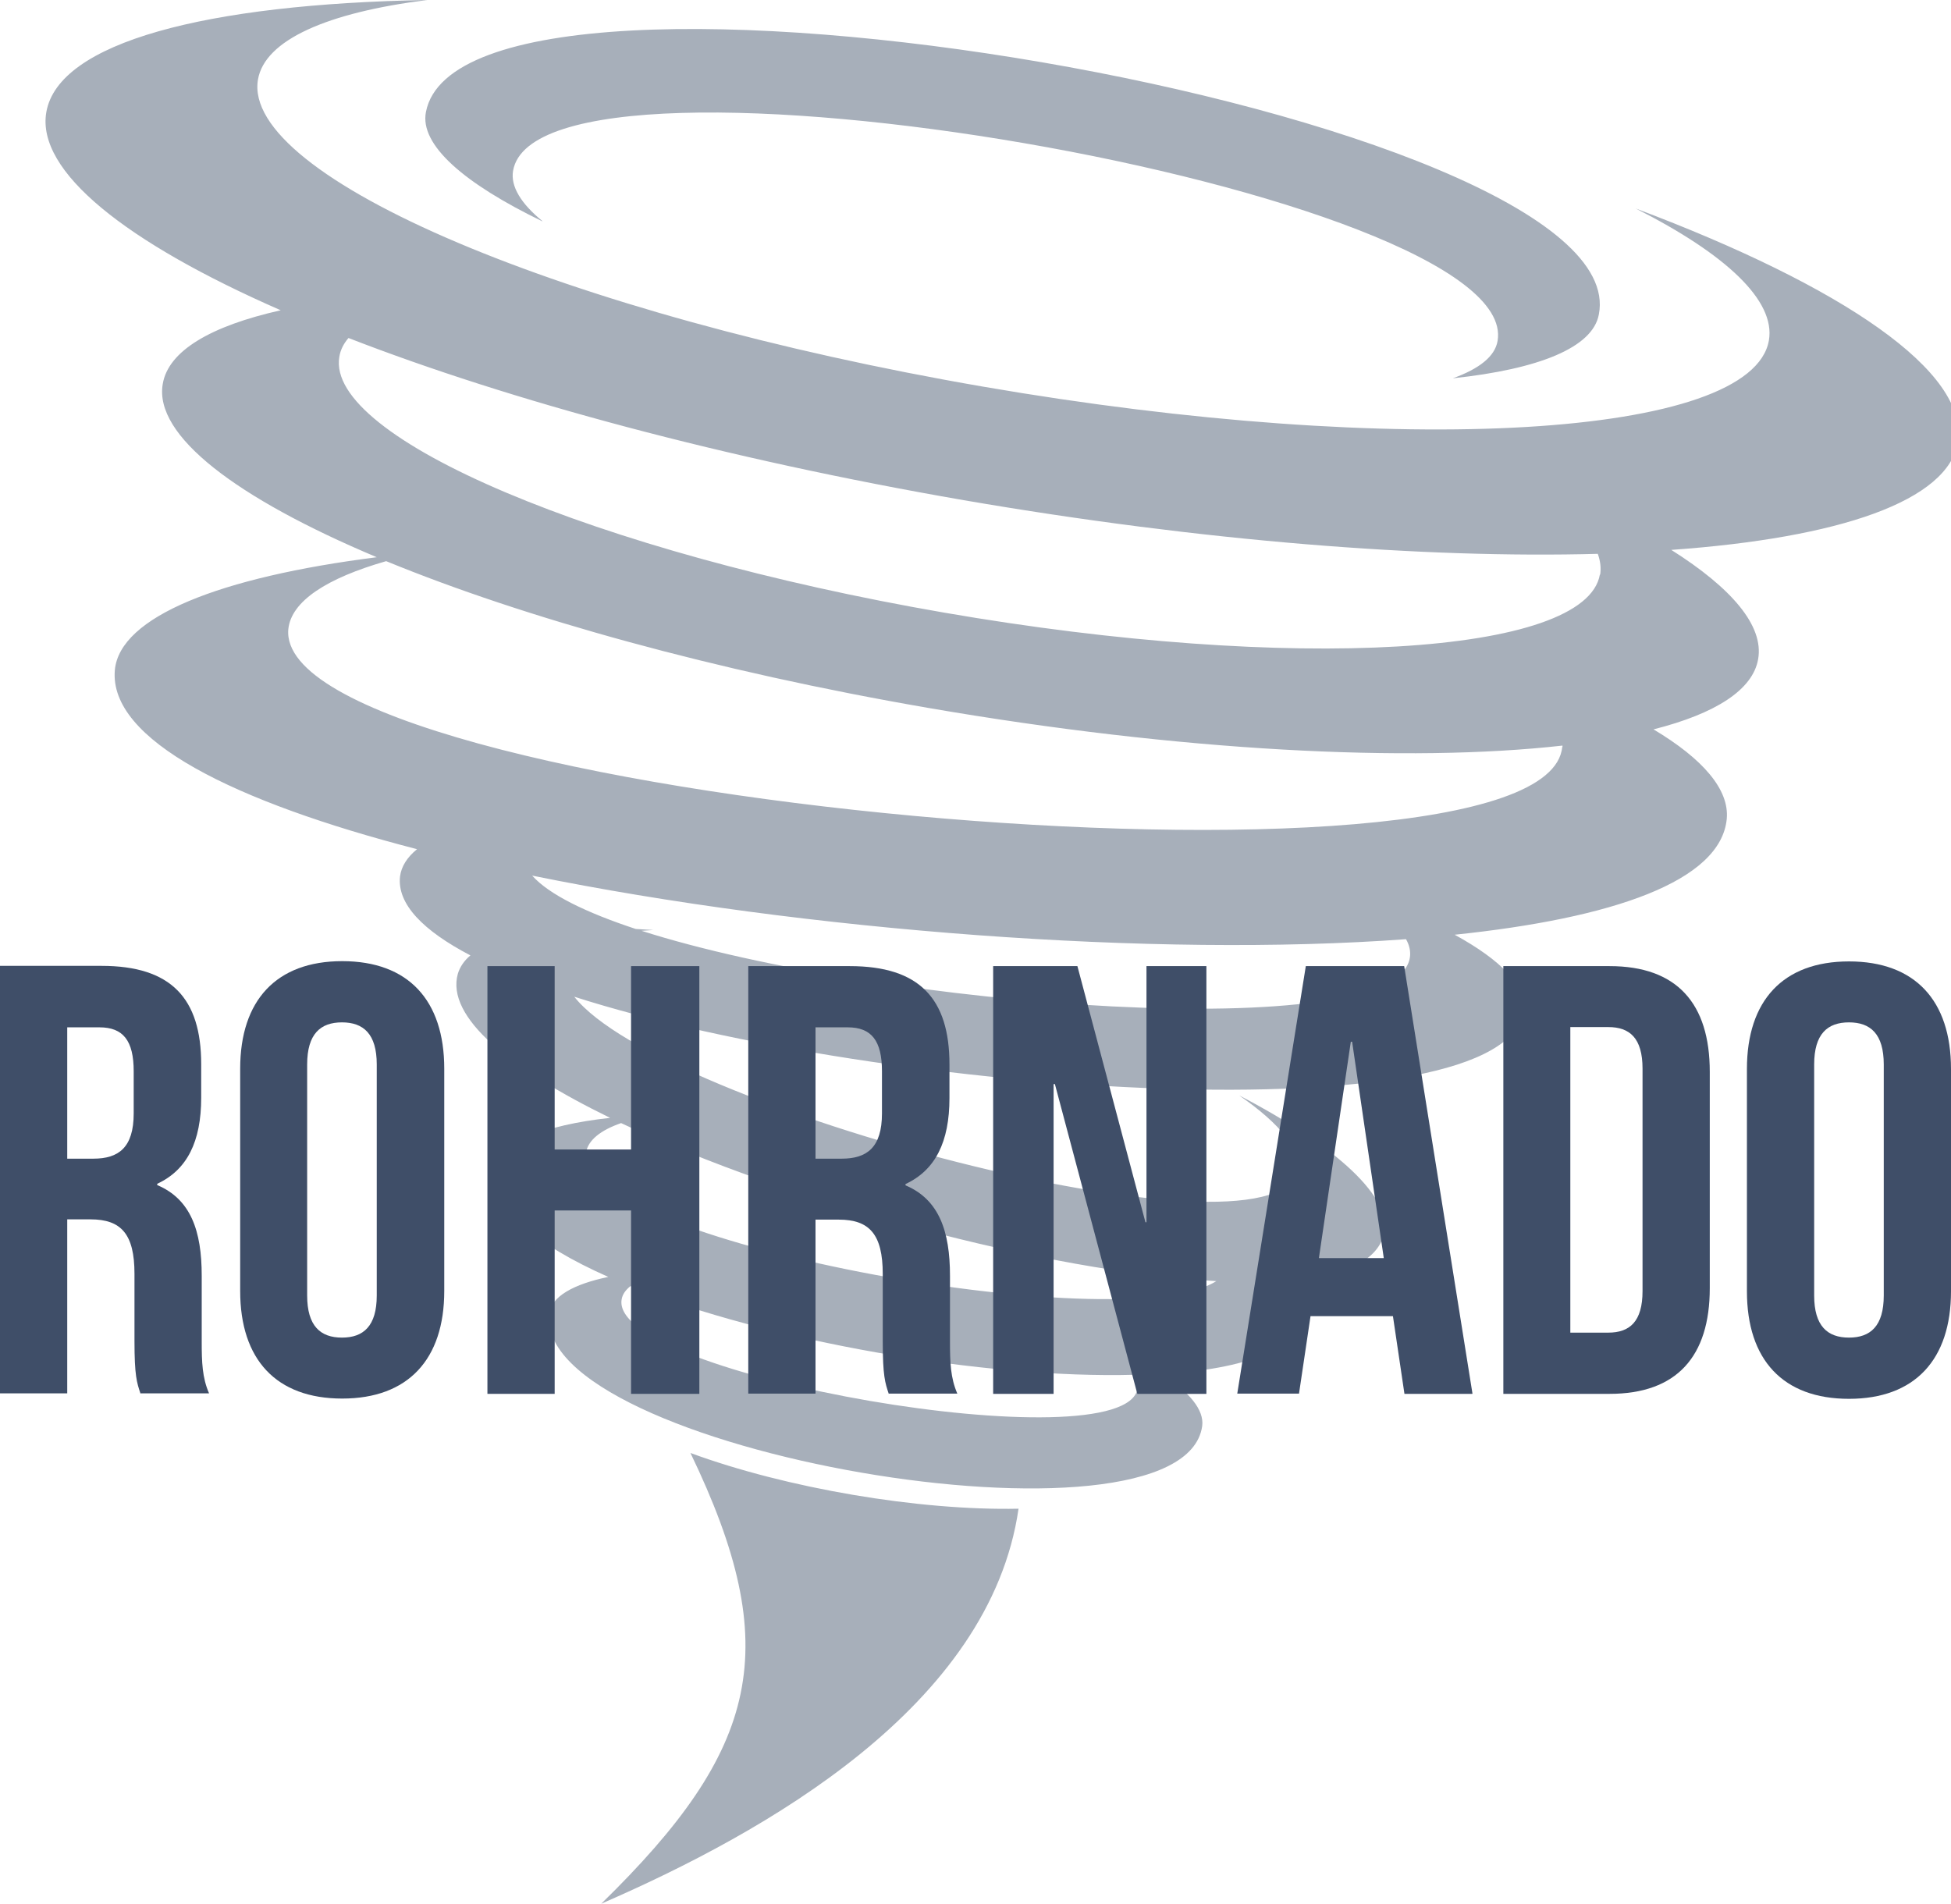 <svg xmlns="http://www.w3.org/2000/svg" width="745.7" height="727.8" viewBox="0 0 745.7 727.8"><defs><style>      .cls-1 {        fill: #a7afba;      }      .cls-2 {        fill: #3f4e68;      }    </style></defs><g><g id="Ebene_2"><path class="cls-1" d="M611.5,219.6c-5.3,30.9-117.4,37.6-250.5,14.6-133.1-23-236.6-66.8-231.3-97.8.4-2.6,1.6-5,3.5-7.2,61.8,24,143.9,46.2,235.2,62,91.2,15.7,176,22.3,242.3,20.5,1,2.8,1.3,5.4.9,8M597.1,285.5c-5.8,64.9-492.9,20.4-486.9-45,1.1-10.7,14.7-19.5,37.4-26,52.6,21.6,125.5,42,207.2,56.1,96.2,16.6,183.7,21,242.4,14.4v.6ZM538.9,365.8c-4.1,34.4-202.1,19.3-293.7-10,1.5-.1,3-.2,4.5-.3-2.3-.1-4.5-.3-6.7-.4-19.1-6.3-33.2-13.2-39.6-20.4,104.2,21.2,238.2,31.4,334,24.3,1.3,2.3,1.8,4.6,1.5,6.9h0ZM464.9,489.7c-36.2,22.9-246.6-15.8-240.9-49.2.8-4.7,5.6-8.5,13.4-11.2,64.1,30.3,162.8,56.9,227.4,60.4h0ZM434.8,530.8c-4.9,28.8-202.2-4.9-197.2-34.1.3-1.9,1.5-3.6,3.4-5.1,52.8,21.1,135,35.5,192.8,33.9,1,1.8,1.3,3.5,1.1,5.2h0ZM263.9,555.4c36,74.7,26.5,113.1-34.1,172.3,62.8-27.3,148.6-75.5,159.5-151-38.1.8-88.7-7.8-125.4-21.3ZM748.2,168.9c4.6-26.6-43.7-59.4-123-89.2,34.4,17.4,53.5,35.2,50.9,50.4-6.4,37.2-140.9,45.2-300.3,17.7C216.3,120.3,92.2,67.7,98.6,30.4c2.6-15.1,26.4-25.6,64.7-30.4C78.6,1.5,22.3,16.2,17.7,42.9c-3.9,22.6,30.4,49.8,89.6,75.7-26.7,6-43,15.5-45.1,28.2-3.4,19.7,28.1,43.6,81.8,66.2-59.9,7.6-98.2,22.7-100.1,43.1-2.4,26.7,45.5,50.4,115.5,68.5-3.8,3.1-6,6.6-6.5,10.4-1.2,10.6,8.9,20.8,26.9,30.2-2.4,2-4,4.4-4.8,7-4.7,16.6,20,36.5,58.2,55.1-25.5,2.8-41.8,9.5-43.5,19.6-2.5,14.6,15,28.9,42.8,41.2-13.4,2.8-21.7,7.5-22.5,13.9-7.3,52.5,242.2,95.6,249.5,43.1.8-6.1-4.8-13-15.5-19.8,31.7-2,54.1-9.6,56.7-24.6.6-3.6-.7-7.5-3.7-11.5,17.5-2,29.2-7.4,31.9-17.1,3.9-14-17.9-33.9-55.3-53.4,15.8,10.9,24.3,21.3,22.1,29.3-10.5,37.1-242.9-24.7-276.2-67,119.1,38.1,357,53.8,362.8,5.1,1.1-9.2-8.6-19.1-26.3-28.8,60.4-6.3,101.7-20.4,104-44.3,1-11.2-9.1-22.9-28-34.2,23.7-6,38-15.1,40-26.9,2.2-12.7-10.1-27.1-33.2-41.7,64.4-4.6,105.8-18.7,109.6-41.3h-.1ZM207.3,84.5c-8.2-6.7-12.2-13.3-11.2-19.2,9.8-57.4,386.1,7.6,376.3,65-1,6-7.1,10.7-17.1,14.3,33-3.5,53.5-11.8,55.8-24.4,15.1-77.2-433.5-154.1-448.3-77.4-2.5,12.6,14.7,27.4,44.5,41.8h0Z"></path><path class="cls-2" d="M25.7,392.7v50.2s10,0,10,0c9.6,0,15.4-4.2,15.4-17.3v-16.1c0-11.7-4-16.8-13.1-16.8h-12.4s0,0,0,0ZM53.7,532.7c-1.4-4.2-2.3-6.8-2.3-20.1v-25.7c0-15.2-5.1-20.8-16.8-20.8h-8.9s0,66.5,0,66.5H0s0-163.4,0-163.4h38.8c26.6,0,38.1,12.4,38.1,37.6v12.8c0,16.8-5.4,27.6-16.8,32.9v.5c12.8,5.4,17,17.5,17,34.6v25.2c0,7.9.2,13.8,2.8,19.8h-26.1s0,0,0,0Z"></path><path class="cls-2" d="M117.4,495.2c0,11.7,5.1,16.1,13.3,16.1,8.2,0,13.3-4.4,13.3-16.1v-88.3c0-11.7-5.1-16.1-13.3-16.1-8.2,0-13.3,4.4-13.3,16.1v88.3ZM91.8,408.5c0-26.1,13.8-41.1,39-41.1,25.2,0,39,14.9,39,41.1v85c0,26.1-13.8,41.1-39,41.1-25.2,0-39-14.9-39-41.1v-85s0,0,0,0Z"></path><polygon class="cls-2" points="212 532.8 186.3 532.8 186.3 369.3 212 369.3 212 439.4 241.2 439.4 241.2 369.3 267.3 369.3 267.3 532.8 241.2 532.8 241.2 462.7 212 462.7 212 532.8"></polygon><path class="cls-2" d="M311.7,392.7v50.2s10,0,10,0c9.6,0,15.4-4.2,15.4-17.3v-16.1c0-11.7-4-16.8-13.1-16.8h-12.4s0,0,0,0ZM339.7,532.8c-1.4-4.2-2.3-6.8-2.3-20.1v-25.7c0-15.2-5.1-20.8-16.8-20.8h-8.9s0,66.5,0,66.5h-25.7s0-163.4,0-163.4h38.8c26.6,0,38.1,12.4,38.1,37.6v12.8c0,16.8-5.4,27.6-16.8,32.9v.5c12.8,5.4,17,17.5,17,34.6v25.2c0,7.9.2,13.8,2.8,19.8h-26.1s0,0,0,0Z"></path><polygon class="cls-2" points="403.2 414.4 402.7 414.4 402.7 532.8 379.6 532.8 379.6 369.3 411.8 369.3 437.8 467.2 438.2 467.2 438.2 369.3 461.1 369.3 461.1 532.8 434.7 532.8 403.2 414.4"></polygon><path class="cls-2" d="M504.1,480.9h24.8s-12.1-82.7-12.1-82.7h-.5s-12.2,82.7-12.2,82.7ZM562.7,532.8h-25.9s-4.4-29.7-4.4-29.7h-31.5s-4.4,29.6-4.4,29.6h-23.6s26.2-163.4,26.2-163.4h37.6s26.1,163.4,26.1,163.4h0Z"></path><path class="cls-2" d="M600.2,392.7v116.7s14.5,0,14.5,0c8.2,0,13.1-4.2,13.1-15.9v-85c0-11.7-4.9-15.9-13.1-15.9h-14.5ZM574.6,369.3h40.6c25.7,0,38.3,14.2,38.3,40.4v82.7c0,26.1-12.6,40.4-38.3,40.4h-40.6s0-163.4,0-163.4h0Z"></path><path class="cls-2" d="M693.4,495.2c0,11.7,5.1,16.1,13.3,16.1,8.2,0,13.3-4.4,13.3-16.1v-88.3c0-11.7-5.1-16.1-13.3-16.1-8.2,0-13.3,4.4-13.3,16.1v88.3s0,0,0,0ZM667.7,408.6c0-26.1,13.8-41.1,39-41.1,25.2,0,39,14.9,39,41.1v85c0,26.1-13.8,41.1-39,41.1-25.2,0-39-14.9-39-41.1v-85s0,0,0,0Z"></path></g></g></svg>